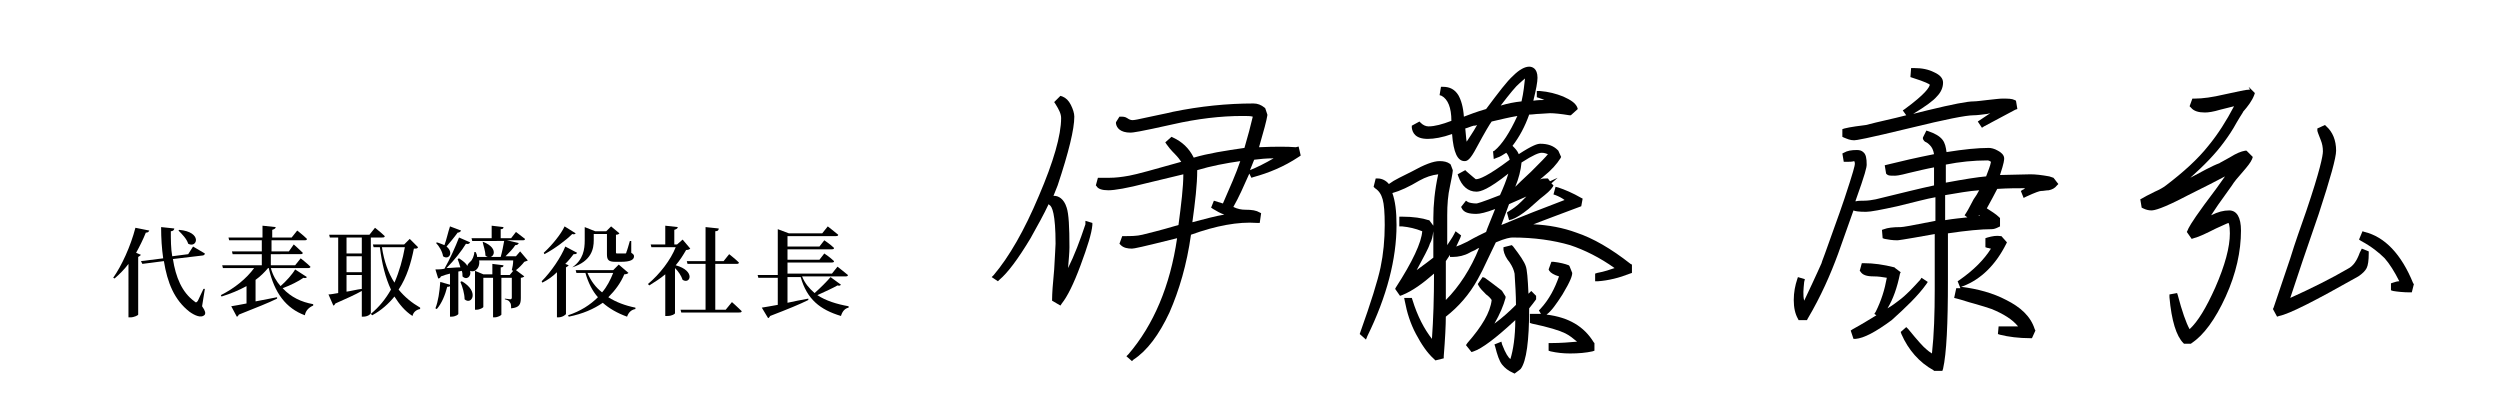 <?xml version="1.0" encoding="utf-8"?>
<!-- Generator: Adobe Illustrator 25.4.8, SVG Export Plug-In . SVG Version: 6.00 Build 0)  -->
<svg version="1.1" id="レイヤー_1" xmlns="http://www.w3.org/2000/svg" xmlns:xlink="http://www.w3.org/1999/xlink" x="0px"
	 y="0px" viewBox="0 0 360 60" style="enable-background:new 0 0 360 60;" xml:space="preserve">
<g>
	<path d="M21.5,33.2c-0.1,0.2-0.2,0.3-0.5,0.3c-0.4,1-0.9,2-1.4,2.9l0.7,0.3c-0.1,0.1-0.2,0.2-0.4,0.3v8.3c0,0.1-0.6,0.4-1.1,0.4
		h-0.3V38c-0.6,0.8-1.3,1.5-2,2.1L16.3,40c1.2-1.7,2.5-4.5,3.2-7.2L21.5,33.2z M29.1,44.1c0.5,0.7,0.5,1,0.4,1.2
		c-0.5,0.6-1.5,0.1-2.2-0.4c-2.2-1.7-3.2-4.2-3.7-7.3L20.5,38l-0.2-0.4l3.2-0.4c-0.2-1.4-0.3-2.9-0.3-4.5l1.9,0.2
		c0,0.2-0.2,0.4-0.5,0.4c0,1.2,0,2.5,0.2,3.6l2.3-0.3l0.7-1.1c0,0,1,0.6,1.7,1c0,0.2-0.2,0.3-0.4,0.3l-4.2,0.5
		c0.4,2.6,1.3,4.8,3.1,6.1c0.2,0.2,0.3,0.2,0.5-0.1c0.2-0.4,0.5-1.1,0.8-1.7h0.2L29.1,44.1z M25.8,33.1c3.4,0.3,2.6,2.7,1.3,2
		c-0.2-0.7-0.9-1.4-1.4-1.9L25.8,33.1z"/>
	<path d="M44.2,39.9C44.1,40,44,40.1,43.7,40c-0.7,0.5-1.9,1.1-3,1.5c1.2,1.3,2.7,2,4.4,2.3V44c-0.7,0.3-1.1,0.8-1.2,1.4
		c-2.7-1-4.4-3.2-5.2-6.8h-0.1c-0.5,0.6-1.1,1.2-1.8,1.7v3.1c1-0.2,2-0.4,3.1-0.6V43c-1.2,0.6-3,1.3-5.5,2.3
		c-0.1,0.2-0.2,0.3-0.3,0.3l-0.8-1.5c0.5-0.1,1.3-0.2,2.2-0.4v-2.5c-1.1,0.6-2.3,1.1-3.6,1.5l-0.1-0.2c2-1,3.7-2.4,4.8-3.9h-4.5
		L32,38.2h5.7v-1.6h-4.2l-0.1-0.4h4.3v-1.6H33l-0.1-0.4h4.9v-1.7l1.9,0.2c0,0.2-0.2,0.3-0.5,0.4v1.1H42l0.8-1c0,0,0.9,0.7,1.4,1.2
		c0,0.2-0.2,0.2-0.4,0.2h-4.7v1.6h2.5l0.7-1c0,0,0.8,0.7,1.3,1.2c0,0.2-0.2,0.2-0.4,0.2H39v1.6h3.5l0.8-1c0,0,0.9,0.7,1.4,1.2
		c0,0.2-0.2,0.2-0.4,0.2H39c0.3,1.1,0.8,1.9,1.4,2.6c0.8-0.7,1.7-1.7,2.1-2.4L44.2,39.9z"/>
	<path d="M53.4,45.1c0,0.1-0.4,0.5-1.1,0.5h-0.2v-3.7c-0.9,0.5-2.2,1.1-3.8,1.8C48.2,43.9,48.1,44,48,44l-0.7-1.6
		c0.3,0,0.8-0.1,1.4-0.2v-8h-1.2l-0.1-0.4h5.8l0.8-1c0,0,0.9,0.7,1.4,1.2c0,0.2-0.2,0.2-0.4,0.2h-1.6V45.1z M49.9,34.2v2.3h2.2v-2.3
		H49.9z M49.9,39.2h2.2v-2.3h-2.2V39.2z M49.9,42c0.7-0.1,1.4-0.3,2.2-0.4v-2h-2.2V42z M60.2,35.6c-0.1,0.2-0.2,0.2-0.6,0.2
		c-0.4,2-1,4.1-2.2,5.9c0.9,1.1,1.9,1.9,3.1,2.6v0.2c-0.6,0.1-1,0.5-1.1,1c-1.1-0.7-1.9-1.7-2.6-2.8c-0.8,1-1.9,2-3.2,2.7l-0.2-0.2
		c1.2-1,2.1-2.1,2.9-3.5C55.5,40,55,38,54.7,35.6h-0.9l-0.1-0.4h4.5l0.8-0.8L60.2,35.6z M55,35.6c0.3,2,0.9,3.7,1.8,5.1
		c0.7-1.6,1.2-3.4,1.5-5.1H55z"/>
	<path d="M66.4,33.2c-0.1,0.2-0.3,0.3-0.5,0.3c-0.5,0.7-1.1,1.4-1.6,2c1.1,0.9,0.3,2-0.5,1.4c-0.1-0.7-0.6-1.5-1-1.9l0.1-0.1
		c0.4,0.1,0.8,0.3,1.1,0.4c0.3-0.8,0.5-1.8,0.8-2.7L66.4,33.2z M76,37.5c-0.1,0.1-0.3,0.1-0.5,0.2c-0.3,0.4-0.8,0.9-1.2,1.2l1.2,0.9
		C75.4,39.9,75.2,40,75,40v2.9c0,0.9-0.2,1.4-1.4,1.5c0-0.4,0-0.7-0.2-0.9c-0.1-0.2-0.3-0.3-0.7-0.4V43c0,0,0.7,0.1,0.8,0.1
		s0.2-0.1,0.2-0.2V40h-1.5v5.3c0,0.1-0.5,0.4-1,0.4H71V40h-1.4v4.2c0,0.1-0.5,0.4-1,0.4h-0.2V39l1.2,0.5h1.3V38l1.6,0.2
		c0,0.2-0.1,0.3-0.4,0.3v1.1h1.3l0.5-0.6l-0.2-0.1c0.1-0.4,0.2-0.9,0.2-1.4H69c0.1,0.7-0.2,1.2-0.5,1.4c-0.2,0.2-0.6,0.2-0.8,0.1
		c0.2,0.8-0.5,1.4-1.1,0.8c0-0.3,0-0.5-0.1-0.8L66,39.1v6.1c0,0.1-0.4,0.4-1,0.4h-0.2v-4.4c-0.1,0.1-0.2,0.1-0.4,0.1
		c-0.3,1.2-0.8,2.4-1.5,3.2l-0.2-0.1c0.4-1,0.6-2.4,0.7-3.8l1.4,0.4v-1.6c-0.4,0.1-0.8,0.2-1.3,0.4c-0.1,0.2-0.2,0.3-0.4,0.3
		l-0.4-1.3c0.3,0,0.8,0,1.3-0.1c0.8-1.4,1.6-3.2,2.1-4.5l1.6,0.7c-0.1,0.2-0.3,0.3-0.6,0.2c-0.6,1-1.7,2.4-2.8,3.5
		c0.6,0,1.3-0.1,2-0.1c-0.1-0.4-0.3-0.9-0.4-1.2l0.2-0.1c0.6,0.4,1,0.7,1.2,1.1c0-0.2,0.2-0.4,0.4-0.6c0.3-0.2,0.6-0.9,0.6-1.4h0.2
		c0.1,0.2,0.2,0.4,0.2,0.7h3.4c0.2-0.7,0.4-1.7,0.5-2.3H68l-0.1-0.4h2.9v-1.8l1.7,0.2c0,0.2-0.1,0.3-0.4,0.3v1.3h1.5l0.7-0.9
		c0,0,0.8,0.6,1.3,1c0,0.2-0.2,0.2-0.4,0.2H73l1.7,0.4c-0.1,0.2-0.2,0.3-0.5,0.3c-0.3,0.5-0.9,1.1-1.4,1.6h1.5l0.6-0.7L76,37.5z
		 M66.5,40.5c2.6,1.5,1.4,3.5,0.4,2.6c0-0.8-0.3-1.8-0.6-2.5L66.5,40.5z M69.5,34.8c2.7,1,1.4,2.9,0.4,2
		C69.9,36.1,69.6,35.4,69.5,34.8L69.5,34.8z"/>
	<path d="M81.9,38.2c-0.1,0.1-0.2,0.2-0.4,0.3v6.7c0,0.1-0.5,0.5-1.1,0.5h-0.2v-6.5c-0.6,0.6-1.3,1.1-2.1,1.5L78,40.5
		c1.4-1.4,2.8-3.5,3.4-5l1.7,0.9c-0.1,0.2-0.2,0.2-0.5,0.2c-0.3,0.4-0.7,0.9-1.2,1.4L81.9,38.2z M82.9,33.6
		c-0.1,0.1-0.2,0.2-0.5,0.1c-0.9,0.9-2.5,2.1-4,2.9l-0.1-0.2c1.2-1.1,2.5-2.7,3-3.8L82.9,33.6z M90.5,39.3c-0.1,0.1-0.3,0.2-0.6,0.2
		c-0.5,1.2-1.3,2.3-2.3,3.3c1.1,0.7,2.4,1.2,3.9,1.5v0.2c-0.6,0.1-1,0.5-1.2,1.1c-1.4-0.5-2.6-1.2-3.5-2c-1.3,0.9-2.9,1.6-4.9,2
		l-0.1-0.2c1.8-0.6,3.2-1.5,4.3-2.6c-0.8-0.9-1.4-2.1-1.8-3.5H83l-0.1-0.4h5.4l0.8-0.8L90.5,39.3z M82.4,38.5
		c1.6-1.1,1.8-2.6,1.8-3.9v-1.9l1.5,0.6h1.6l0.7-0.7l1.2,1c-0.1,0.1-0.2,0.2-0.5,0.2v2.5c0,0.2,0,0.2,0.3,0.2h0.5c0.2,0,0.4,0,0.5,0
		s0.2,0,0.2-0.2c0.1-0.2,0.3-0.9,0.5-1.6h0.2v1.7c0.3,0.2,0.4,0.3,0.4,0.5c0,0.5-0.5,0.8-1.9,0.8h-0.8c-1,0-1.2-0.3-1.2-1.1v-2.9
		h-1.9v0.9C85.5,35.8,85.2,37.6,82.4,38.5L82.4,38.5z M84.6,39.3c0.5,1.2,1.2,2.1,2.1,2.8c0.7-0.8,1.2-1.8,1.6-2.8H84.6z"/>
	<path d="M99.4,35.8c-0.1,0.1-0.3,0.2-0.6,0.2c-0.4,0.7-0.9,1.5-1.5,2.2c2.9,0.8,2.1,2.8,1,2.1c-0.2-0.6-0.6-1.2-1.1-1.7v6.5
		c0,0.1-0.4,0.4-1.1,0.4h-0.3v-6c-0.7,0.6-1.5,1.1-2.3,1.6l-0.2-0.2c1.7-1.4,3.3-3.5,4-5.3h-3.5l-0.1-0.4h2.1v-2.7l1.8,0.2
		c0,0.2-0.2,0.3-0.5,0.4v2.1h0.4l0.8-0.7L99.4,35.8z M105.4,43.5c0,0,0.9,0.8,1.4,1.3c0,0.2-0.2,0.2-0.4,0.2h-8.3L98,44.6h3.6V38H99
		l-0.1-0.4h2.7v-4.9l1.9,0.2c0,0.2-0.1,0.4-0.5,0.4v4.3h1.2l0.8-1c0,0,0.9,0.7,1.4,1.2c0,0.2-0.2,0.2-0.4,0.2h-3v6.6h1.5L105.4,43.5
		z"/>
	<path d="M121.1,41c-0.1,0.1-0.2,0.2-0.5,0.1c-0.7,0.4-1.8,0.9-2.9,1.4c1.2,0.8,2.8,1.3,4.5,1.6v0.2c-0.5,0.1-0.9,0.5-1.1,1.2
		c-3-0.9-4.9-2.4-5.8-5.6h-1.9v3.7c0.9-0.2,1.9-0.4,3-0.6v0.2c-1.2,0.6-2.9,1.3-5.5,2.3c-0.1,0.2-0.2,0.3-0.3,0.3l-0.9-1.5
		c0.5-0.1,1.3-0.2,2.3-0.4V40h-2.8l-0.1-0.4h2.9V33l1.6,0.6h4.8l0.8-1c0,0,0.9,0.7,1.5,1.2c0,0.2-0.2,0.2-0.4,0.2h-6.9v1.5h4.6
		l0.7-0.9c0,0,0.9,0.6,1.4,1.1c0,0.2-0.2,0.2-0.4,0.2h-6.3v1.5h4.6l0.7-0.9c0,0,0.9,0.6,1.4,1.1c0,0.2-0.2,0.2-0.4,0.2h-6.3v1.6h6.4
		l0.8-1c0,0,0.9,0.7,1.5,1.2c0,0.2-0.2,0.2-0.4,0.2h-6.2c0.4,1,1,1.7,1.8,2.4c0.8-0.7,1.8-1.7,2.3-2.3L121.1,41z"/>
</g>
<g>
	<path d="M156.3,32.3c-0.8,2.4-1.6,4.5-2.5,6.3c0.1-1.3,0.2-2.2,0.2-3c0-2.9-0.1-4.8-0.4-5.7c-0.4-1.3-1.2-1.7-1.8-1.7l-0.1,0
		c0.2-0.5,0.4-1,0.6-1.5c1.6-4.8,2.4-8.1,2.4-9.9c0-0.5-0.2-1.1-0.5-1.7c-0.3-0.6-0.7-1-1.2-1.2l-0.3-0.1l-0.9,0.9l0.2,0.3
		c0.5,0.8,0.8,1.4,0.8,2c0,2.5-1.1,6.3-3.2,11.2c-2.1,5-4.3,8.8-6.5,11.4l-0.3,0.3l0.9,0.6l0.2-0.2c1.2-1,2.7-3,4.5-6
		c1-1.8,1.9-3.4,2.6-4.9l0.1,0.1c0.4,0.2,0.9,1.3,0.9,5.6c0,0.4-0.1,1.7-0.2,3.7c-0.2,2.1-0.3,3.5-0.3,4.3v0.2l1.2,0.7l0.2-0.3
		c0.8-1,1.7-2.8,2.7-5.5c1-2.7,1.6-4.6,1.7-5.8l0-0.3l-1-0.3L156.3,32.3z"/>
	<path d="M186.6,21.2c-1.2-0.1-3-0.1-5.3,0c0.7-2.4,1.1-3.9,1.2-4.6l0-0.1l-0.3-0.9l-0.1-0.1c-0.5-0.4-1-0.6-1.6-0.6
		c-3.8,0-7.7,0.4-11.6,1.2c-1.2,0.3-2.4,0.5-3.7,0.8c-1.3,0.3-1.9,0.4-2.1,0.4c-0.3,0-0.5-0.1-0.8-0.3c-0.3-0.2-0.6-0.2-0.9-0.2
		l-0.2,0l-0.5,0.8l0,0.2c0.1,0.6,0.6,1.3,2.1,1.3c0.3,0,1.2-0.1,6.1-1.2c3.5-0.8,6.9-1.2,10-1.2c0.7,0,1.2,0,1.5,0.1
		c-0.3,1.3-0.7,2.8-1.2,4.5c-2.8,0.4-5.3,0.8-7.3,1.4c-0.7-1.4-1.7-2.3-3-2.9l-0.2-0.1l-0.9,0.8l0.2,0.3c0.2,0.3,0.6,0.8,1.2,1.4
		c0.4,0.4,0.7,0.8,0.9,1.1c-3.9,1.1-6.4,1.8-7.5,2c-1.1,0.2-2,0.3-2.8,0.3c-0.4,0-0.9,0-1.4,0h-0.3l-0.3,1.1l0.1,0.1
		c0.2,0.4,0.8,0.6,1.7,0.6c0.9,0,2.7-0.3,5.4-1l5.4-1.3c0,1.8-0.3,4.3-0.7,7.3c-2.7,0.8-4.4,1.2-5.2,1.4c-0.8,0.2-1.7,0.2-2.6,0.2
		h-0.3l-0.4,1.1l0.2,0.2c0.4,0.4,1,0.5,1.6,0.5c0.3,0,1.3-0.2,6.5-1.5c-1,6.9-3.4,12.5-7,16.7l-0.3,0.3l0.8,0.7l0.2-0.2
		c2-1.3,3.7-3.6,5.2-6.8c1.4-3.2,2.5-6.9,3.1-11.2c3.6-1.3,6.8-1.9,9.5-1.7l0.4,0l0.2-1.4l-0.2-0.1c-0.5-0.3-1.1-0.4-2.1-0.4
		c-0.5,0-1.1-0.1-1.7-0.4c0.8-1.4,1.5-3,2.3-4.8l0.3,0.6l0.3-0.1c2.2-0.6,4.4-1.5,6.5-2.9l0.3-0.2l-0.3-1.3L186.6,21.2z M174.8,28.9
		l-0.4,1l0.3,0.2c0.5,0.3,1,0.6,1.6,0.8c-1.2,0.2-2.7,0.6-4.6,1.1c0.4-2.9,0.7-5.4,0.7-7.5c2-0.6,4.1-1,6.2-1.3
		c-0.6,1.8-1.5,3.8-2.5,6.1L174.8,28.9z M180,24.5c0.2-0.5,0.4-1,0.6-1.5c0.8-0.1,1.7-0.2,2.8-0.2C182.2,23.5,181,24.1,180,24.5z"/>
	<path d="M222.7,45.3c0.7-0.5,1.4-1.5,2.3-2.9c1.2-2,1.4-2.7,1.4-3.1l-0.4-1l-0.1-0.1c-0.5-0.2-1.3-0.4-2.2-0.5l-0.3,0l-0.4,1.1
		l0.1,0.2c0.2,0.3,0.7,0.6,1.4,0.8c-0.6,1.7-1.4,3.3-2.7,4.7l-0.2,0.2l0.3,0.5c-0.4,0-0.8,0-1.2,0h-0.4v1.3l0.3,0.1
		c2.4,0.5,4,1,4.8,1.4c0.6,0.3,1.1,0.7,1.7,1.2c-1.1,0.1-2.4,0.2-3.7,0.2H223v1.1l0.3,0.1c0.9,0.2,1.8,0.3,2.8,0.3
		c1.2,0,2.3-0.1,3.2-0.3l0.3-0.1v-1.1l-0.1-0.1C228.1,47,225.9,45.7,222.7,45.3z"/>
	<path d="M221.2,42.6l-0.7-0.7l-0.4,0.4c-0.1-2.2-0.2-3.5-0.4-4c-0.2-0.6-0.8-1.5-1.8-2.8l-0.2-0.2l-1.2,0.3l0,0.4
		c0.1,0.6,0.4,1.2,0.9,1.8c0.4,0.6,0.6,1.1,0.7,1.6c0.1,1.6,0.2,3.1,0.2,4.5c-1,1-2,1.9-3.1,2.7c0.8-1.4,1.3-2.6,1.6-3.7l0-0.2
		l-0.5-0.8l-0.1-0.1c-2.2-1.7-2.3-1.7-2.4-1.8l-0.3-0.1l-0.7,1l0.1,0.2c0.2,0.4,0.6,0.8,1.1,1.3c0.3,0.2,0.6,0.5,0.8,0.8
		c-0.2,1.8-1.4,3.8-3.5,6.2l-0.2,0.3l0.8,1l0.3-0.1c1.2-0.4,3.2-1.9,6-4.5c0,2.4-0.3,4.3-0.7,5.6c-0.3-0.2-0.7-0.8-1.2-2.1l-0.1-0.4
		l-1,0.4l0.1,0.3c0.3,1.2,0.6,2.1,1,2.6c0.4,0.5,0.9,0.9,1.6,1.2l0.2,0.1l0.8-0.6l0.1-0.1c0.8-1.1,1.2-4,1.2-8.7
		c0.9-1.1,0.9-1.2,1-1.3L221.2,42.6z"/>
	<path d="M227,33.5c-1.9-0.7-4-1.1-6.2-1.2c1-0.4,1.9-0.7,2.9-1.1l4-1.5l0.2-1.1l-0.2-0.1c-1.2-0.7-2.4-1.2-3.3-1.5l-0.4-0.1
		l-0.3,1.1l0.3,0.1c0.5,0.2,0.9,0.4,1.3,0.7c-2.9,1.1-6,2.3-9.1,3.6c0.7-1.9,1-2.7,1.1-3l2.5-1.1c-0.2,0.2-0.5,0.5-0.7,0.7
		c-0.7,0.7-1.3,1.1-1.8,1.4l-0.3,0.2l0.3,1.1l0.4-0.1c0.6-0.2,1.4-0.7,2.4-1.5c0.6-0.5,1.1-1,1.7-1.5c0.9-0.7,1.5-1.2,1.8-1.7
		l0.1-0.2l-0.3-0.3l0.9-0.8l-1.1,0.5l-0.3-0.4h-0.2c-0.3,0-0.6,0-0.8,0.1c0,0-0.1,0-0.2,0.1c0.2-0.2,0.5-0.4,0.7-0.6
		c1-0.8,1.8-1.7,2.3-2.5l0.1-0.2l-0.4-0.9l-0.1-0.1c-0.6-0.6-1.4-0.9-2.5-0.9c-0.4,0-1.1,0.2-3.1,1.5c-0.2-0.5-0.5-0.8-0.9-1.2
		c1-1.3,1.8-2.8,2.4-4.5c0.5,0,1-0.1,1.4-0.1l1.6-0.1c0.6,0,1.6,0.1,2.8,0.3l0.2,0l1-0.9l-0.1-0.3c-0.3-0.6-0.9-1-2-1.5
		c-1-0.4-2.1-0.7-3.4-0.8l-0.4,0V14l0.3,0.1c0.3,0.1,0.6,0.2,0.8,0.3c-0.4,0-0.9,0-1.6,0.1c0.4-1.6,0.6-2.7,0.6-3.3
		c0-1.4-0.8-1.6-1.2-1.6c-0.6,0-1.4,0.4-2.3,1.3c-0.9,0.8-2.1,2.4-3.9,4.8c-1.4,0.4-2.4,0.8-3.2,1.1c-0.1-1.4-0.4-2.4-0.8-3.1
		c-0.5-0.8-1.2-1.2-2.2-1.2h-0.3l-0.2,1.2l0.3,0.1c0.9,0.5,1.4,1.7,1.4,3.6c-1.3,0.5-2.4,0.8-3.3,0.8c-0.4,0-0.8-0.2-1.1-0.5
		l-0.2-0.2l-1.1,0.6l0,0.3c0.1,0.7,0.5,1.6,2.3,1.6c0.9,0,2.1-0.2,3.5-0.7c0.2,2.7,0.8,3.9,1.8,3.9c0.4,0,0.8-0.2,1.7-1.9
		c1.3-2.4,1.9-3.4,2.2-3.8c1.3-0.3,2.5-0.6,3.7-0.8c-1.1,2.4-2.2,4.1-3.3,5l-0.2,0.1l0.1,1.1l0.5-0.2c0.4-0.1,0.8-0.4,1.3-0.7
		c0.2,0.2,0.4,0.6,0.5,1c-3.2,2.4-4.4,2.8-4.8,2.8c0,0-0.1,0-0.1,0c-0.1-0.1-0.4-0.3-1.3-1.1l-0.2-0.2l-1.1,0.6l0.1,0.3
		c0.5,1.4,1.4,2.2,2.6,2.2c0.6,0,1.7-0.3,4.6-2.6c-0.3,1-0.7,2-1.2,3.1c-2.8,1.1-3.3,1.2-3.4,1.2c-0.5,0-1-0.1-1.2-0.2l-0.3-0.2
		l-0.7,0.9l0.1,0.2c0.3,0.6,1,0.8,2.1,0.8c0.5,0,1.4-0.2,2.7-0.7c-0.7,1.8-1.2,2.9-1.3,3.3c-0.6,0.3-1.5,0.7-2.7,1.4
		c-0.8,0.4-1.3,0.6-1.6,0.7c0.2-0.4,0.4-0.9,0.6-1.3l0.1-0.3l-0.8-0.6l-0.2,0.4c-0.3,0.6-0.7,1.1-1,1.6V31c0-1.5,0.1-2.9,0.4-4.2
		c0.4-1.9,0.4-2.2,0.4-2.3l-0.3-0.8l-0.1-0.1c-0.4-0.3-0.9-0.4-1.5-0.4c-0.9,0-2.2,0.5-4,1.5c-0.6,0.3-1.2,0.6-1.8,0.9
		c-0.6,0.3-1.1,0.6-1.5,0.9l0,0c-0.4-0.5-1-0.8-1.6-0.8h-0.3l-0.3,1.2l0.2,0.2c0.6,0.4,0.9,0.9,1.1,1.6c0.2,0.7,0.3,1.9,0.3,3.7
		c0,2.1-0.2,4.2-0.6,6.1c-0.4,1.9-1.4,5.1-2.9,9.3l-0.1,0.3l0.9,0.8l0.2-0.5c2.8-5.7,4.2-11.1,4.2-16c0-2-0.2-3.5-0.6-4.6l0,0
		c1.1-0.3,2.4-0.9,3.9-1.8c0.9-0.5,1.8-0.8,2.7-0.9c-0.5,2.3-0.7,4.4-0.7,6.3c0,0.4,0,0.7,0,1.1l-0.6-0.8l-0.1,0
		c-0.9-0.3-2.2-0.5-3.8-0.5h-0.4v1.4l0.4,0c1,0.1,1.9,0.3,2.9,0.7c-0.1,1.6-1.4,4.4-3.8,8.1l-0.1,0.2l0.7,1l0.3-0.1
		c1.5-0.6,3-1.7,4.6-3.1c0,3.5-0.1,6.6-0.3,9.4c-1.1-1.4-2.1-3.3-2.8-5.6l-0.1-0.3h-1.1l0.1,0.5c0.3,1.6,0.8,3.2,1.6,4.7
		c0.8,1.5,1.6,2.7,2.6,3.6l0.2,0.2l1.2-0.3l0-0.3c0.2-2.5,0.3-4.5,0.3-5.7c1.8-1.4,3.4-3.2,4.6-5.4c0.4-0.7,0.9-1.7,1.4-2.8
		c0.4-0.8,0.8-1.7,1.2-2.5c1.4-0.6,2.1-0.7,2.4-0.7c3.1,0,5.9,0.4,8.3,1.1c2.1,0.7,4.3,1.8,6.4,3.3c-0.6,0.2-1.4,0.5-2.5,0.7
		l-0.3,0.1v1.1l0.4,0c1.5-0.1,3.1-0.5,4.6-1.1l0.3-0.1v-1.2l-0.2-0.1C232,35.8,229.4,34.3,227,33.5z M209.2,37
		c0.8,0,1.7-0.2,2.4-0.6c0.3-0.2,0.7-0.3,1-0.5c0.1-0.1,0.2-0.1,0.4-0.2c-1.2,3-2.9,5.6-4.8,7.5c0-1.9,0-3.7,0-5.6
		c0.2-0.3,0.4-0.6,0.6-0.9V37H209.2z M222,22c0.4,0,0.6,0.1,0.9,0.2c-0.3,0.4-1,1.1-2.4,2.5c-1.3,1.2-1.9,1.8-2.3,2.2
		c0.5-1.2,0.8-2.4,0.9-3.5C220.8,22.3,221.6,22,222,22z M219.6,11.3c-0.1,0.9-0.2,2-0.5,3.3c-1,0.1-2,0.3-3,0.6
		c1.3-1.7,2.2-2.8,2.7-3.2C219.1,11.7,219.4,11.5,219.6,11.3z M212.7,18c-0.6,1.1-1.2,1.9-1.5,2.4c-0.1-0.5-0.1-1.1-0.2-1.9
		c0.4-0.1,0.8-0.3,1.2-0.4C212.4,18.1,212.5,18.1,212.7,18z M206.4,33.3c0,1.3,0,2.6,0,3.8c-0.5,0.4-1.3,1-2.4,1.8
		c1-1.9,1.7-3.1,1.9-3.8C206.2,34.6,206.3,34,206.4,33.3z"/>
	<path d="M267,20.2c0.3,0,1.6-0.2,8.2-1.8c4.9-1.2,7.9-1.8,9-1.8c0.5,0,1.2-0.1,2-0.2c0.1,0,0.3-0.1,0.4-0.1c-0.5,0.3-1,0.7-1.5,1
		l-0.3,0.2l0.6,0.9l0.3-0.2c1.5-0.8,3-1.6,4.5-2.4l0.3-0.1l-0.2-1.2l-0.2-0.1c-0.4-0.2-0.9-0.2-1.8-0.2c-0.4,0-1.1,0.1-2.1,0.2
		c-0.9,0.1-1.6,0.2-2,0.2c-0.9,0-3,0.4-6.7,1.3c-0.7,0.2-1.3,0.3-2,0.5c1.8-1.1,2.9-1.9,3.4-2.5c0.6-0.6,0.9-1.3,0.9-2
		c0-0.6-0.4-1.1-1.3-1.5c-0.8-0.4-1.7-0.6-2.9-0.6h-0.4l-0.1,1.3l0.3,0.1c1.9,0.6,2.4,0.9,2.5,1c-0.1,0.4-0.6,1.3-3.6,3.5l-0.3,0.2
		l0.5,0.7c-1.9,0.5-3.9,0.9-5.8,1.4l-1.5,0.2c-0.7,0.1-1.2,0.2-1.6,0.3l-0.3,0.1v1.1l0.2,0.1C266,20,266.4,20.2,267,20.2z"/>
	<path d="M288.9,43.2c-1.9-1-4.1-1.6-6.5-1.9l0.3-0.1c2.6-1,4.7-3.1,6.2-6.1l0.1-0.2l-0.8-0.9l-0.1,0c-0.6-0.1-1.2,0-1.9,0.2
		l-0.3,0.1v1.3l0.3,0.1c0.2,0,0.3,0.1,0.5,0.1c-1,1.6-2.5,3.1-4.5,4.5l-0.3,0.2l0.4,1c-0.1,0-0.2,0-0.2,0l-0.4,0l-0.3,1.4l0.4,0.1
		c0.8,0.2,1.6,0.5,2.4,0.7c1.1,0.3,2,0.6,2.6,0.8c1.7,0.7,3,1.5,3.8,2.5c-0.8,0-1.6,0-2.4,0l-0.4,0l-0.1,1.1l0.3,0.1
		c1.2,0.3,2.7,0.5,4.4,0.5h0.2l0.5-1.1l-0.1-0.2C292.4,45.5,290.9,44.2,288.9,43.2z"/>
	<path d="M277.4,40.9l0.2-0.3l-0.9-0.6l-0.2,0.3c-1,1.1-2,2.2-3.1,3c-0.4,0.3-0.9,0.7-1.6,1.1c0.8-1.3,1.4-3,1.8-5l0.1-0.2l-0.8-0.6
		l-0.1-0.1c-1.6-0.4-3-0.6-4.4-0.6l-0.3,0l-0.3,1.1l0.1,0.1c0.3,0.5,0.9,0.7,1.9,0.7c0.7,0,1.3,0.1,1.9,0.2
		c-0.3,1.7-0.8,3.3-1.6,4.9l-0.2,0.3l0.3,0.2c-1,0.6-2.1,1.3-3.4,2l-0.3,0.2l0.4,1.2l0.3,0c1.2-0.1,2.9-1,5.2-2.7
		C274.4,44.3,276.2,42.6,277.4,40.9z"/>
	<path d="M295.1,25.4c-1.1-0.2-2-0.3-2.7-0.3l-4.4,0.1c0.6-1.8,0.6-2.2,0.6-2.4c0-0.5-0.5-0.9-0.9-1.1c-0.5-0.3-1-0.4-1.3-0.4
		c-1.6,0-3.6,0.2-6.1,0.6c-0.1-0.7-0.2-1.3-0.6-1.8c-0.4-0.5-1.1-0.9-2-1.2l-0.3-0.1l-0.5,1l0,0.2c0.1,0.2,0.2,0.4,0.5,0.5
		c0.2,0.1,0.4,0.3,0.5,0.4c0.3,0.3,0.5,0.7,0.6,1.3c-2.5,0.5-4.7,1-6.7,1.5l-0.4,0.1l0.2,1.2l0.1,0.1c0.2,0.2,0.5,0.2,1.1,0.2
		c0.2,0,0.6,0,2.1-0.4c1.3-0.3,2.5-0.6,3.6-0.8v2.6c-1.9,0.4-4.7,1.1-8.4,2c-0.5,0.1-1.1,0.2-1.7,0.2c-0.5,0-0.9,0-1.2,0.1l0-0.1
		c1.4-3.9,1.6-4.8,1.6-5.2c0-0.9-0.1-1.5-0.5-1.8c-0.2-0.2-0.5-0.3-0.9-0.3c-0.8,0-1.4,0.1-1.9,0.4l-0.2,0.1l0.2,1.2l0.4,0
		c0.4,0,0.8,0,1.1-0.1c0,0,0.1,0.1,0.1,0.4c0,0.2-0.2,1.1-1.5,5c-0.9,2.7-1.9,5.3-2.8,7.9c-0.2,0.6-0.4,1-0.5,1.4
		c-0.1,0.2-0.6,1.4-2.5,5.4c-0.2-0.8-0.1-1.7,0-2.7l0.1-0.4l-1-0.3l-0.1,0.3c-0.3,0.9-0.5,1.9-0.5,3c0,1.1,0.2,2,0.6,2.7l0.1,0.2
		h1.2l0.1-0.2c1.9-3.2,3.3-6.4,4.4-9.4l2.2-6.2c0.2,0.1,0.7,0.2,1.8,0.2c0.7,0,2.2-0.3,4.5-0.8c2.5-0.6,4.3-1.1,5.5-1.3
		c0,1.1,0,2.3,0,3.4c-3.5,0.7-4.7,0.9-5,0.9c-1.1,0-1.9,0.1-2.4,0.3l-0.3,0.1l0.1,1.2l0.3,0.1c0.5,0.1,1.1,0.2,1.8,0.2
		c0.1,0,0.4,0,5.4-0.9v8c0,3.4-0.1,6.5-0.4,9.2c-0.3-0.2-0.6-0.4-0.8-0.6c-0.4-0.3-1.3-1.3-2.6-2.9l-0.3-0.3l-0.8,0.7l0.1,0.3
		c1,2.3,2.6,4.1,4.6,5.2l0.1,0.1h1.2l0.1-0.3c0.5-2.2,0.7-6.5,0.7-12.7c0-2.3,0-4.5,0-6.8c2.7-0.4,4.8-0.6,6.3-0.6
		c0.3,0,0.6-0.1,1-0.3l0.2-0.1v-1.2l-0.1-0.1c-0.5-0.5-1.2-0.9-1.8-1.3c0.6-1.1,1.1-2,1.5-2.8c1.6-0.1,2.9-0.1,4-0.1
		c-0.1,0.1-0.2,0.2-0.3,0.2l-0.3,0.2l0.4,1l0.4-0.2c1.3-0.6,1.9-0.8,2.1-0.8c0.4,0,0.7-0.1,1.1-0.1c0.5-0.1,0.9-0.3,1.2-0.7l0.2-0.2
		l-0.7-0.9L295.1,25.4z M280.2,26.3v-2.6c2-0.4,4-0.6,6-0.6c0.1,0,0.2,0,0.5,0.2c-0.1,0.6-0.4,1.3-0.7,2.1
		C284.8,25.5,282.9,25.8,280.2,26.3z M283.3,31.3c-0.9,0.1-2,0.2-3.2,0.4c0-1.2,0-2.4,0-3.6c1.8-0.3,3.4-0.6,4.9-0.7
		c-0.2,0.4-0.5,0.9-0.8,1.3c-0.4,0.7-0.7,1.4-1.1,2l-0.2,0.3L283.3,31.3z M284.9,31.1c0,0,0.1-0.1,0.1-0.1c0,0,0.1,0.1,0.1,0.1
		C285,31.1,285,31.1,284.9,31.1z"/>
	<path d="M347.5,40.8c-1.7-4.2-4.1-6.7-7-7.4l-0.3-0.1l-0.5,1.2l0.3,0.2c1.5,0.8,2.6,1.7,3.4,2.5c0.7,0.8,1.4,1.9,2.1,3.3
		c-0.3,0-0.6,0.1-0.9,0.2l-0.3,0.1v1l0.3,0.1c0.6,0.1,1.5,0.2,2.4,0.2h0.3l0.3-1.2L347.5,40.8z"/>
	<path d="M324,12.9c-0.6,0-1.8,0.3-3.7,0.7c-1.7,0.4-3.1,0.6-4.3,0.6h-0.3l-0.4,1.1l0.2,0.2c0.4,0.5,1.1,0.7,2,0.7
		c0.5,0,1.2-0.1,2.2-0.4c0.7-0.2,1.3-0.3,2-0.5c-1.1,2.1-2.3,4-3.7,5.7c-1.5,1.9-3.6,3.8-6.1,5.7c-0.4,0.3-0.9,0.6-1.6,0.9
		c-1,0.5-1.6,0.8-1.9,1l-0.2,0.1l0.2,1.2l0.2,0.1c0.4,0.2,0.8,0.3,1.2,0.3c0.4,0,1.5-0.2,5.3-2.2c2.4-1.2,4.2-2.1,5.3-2.7
		c-0.7,1-1.7,2.4-3,4.1c-1.9,2.6-2.3,3.4-2.4,3.7l-0.1,0.2l0.7,1l0.3-0.1c0.8-0.2,1.8-0.7,3.2-1.4c1.5-0.7,1.8-0.8,1.8-0.8
		c0,0,0.2,0.2,0.2,1.5c0,2-0.7,4.6-2.1,7.8c-1.3,2.9-2.5,4.9-3.7,6c-0.5-0.9-1.1-2.6-1.7-4.9l-0.1-0.3l-1.1,0.2l0,0.4
		c0.3,3.4,1,5.6,2,6.6l0.1,0.1h1l0.1-0.1c1.7-1.1,3.4-3.4,4.9-6.7c1.5-3.3,2.2-6.5,2.2-9.5c0-1.9-0.6-2.9-1.7-2.9
		c-0.8,0-1.6,0.2-2.6,0.7c0.3-0.5,0.7-1,1-1.5l2-2.8c0.3-0.5,0.8-1.1,1.6-2c0.6-0.7,1.1-1.3,1.3-1.8l0.1-0.3l-0.9-0.9l-0.2,0
		c-0.6,0.1-1.3,0.4-2.1,0.9c-1.2,0.7-1.5,0.8-1.6,0.9c-1.1,0.4-2.5,1.2-4.2,2.1c1.9-1.7,3.6-3.4,4.9-5.2c0.6-0.8,1.2-1.7,1.8-2.8
		c0.7-1.2,0.9-1.4,0.9-1.5c0.7-0.8,1.3-1.6,1.6-2.4l0.1-0.3l-0.9-0.9L324,12.9z"/>
	<path d="M339.8,36.4c-0.4,1.1-0.9,1.9-1.7,2.3c-2.4,1.4-5.2,2.8-8.3,4.2l1.8-5.4l2.3-6.7c1.7-5.2,2.5-8.1,2.5-9.1
		c0-1.5-0.5-2.7-1.4-3.5l-0.2-0.2l-1.1,0.5l0,0.3c0,0.1,0.1,0.4,0.5,1.4c0.2,0.5,0.3,1,0.3,1.6c0,0.6-0.4,2.7-2.4,8.6
		c-0.8,2.3-1.6,4.5-2.3,6.8c-0.8,2.4-1.6,4.7-2.4,7.1l-0.1,0.2l0.6,1.1l0.3-0.1c1.5-0.3,5.2-2.2,11.4-5.7c0.6-0.4,1-0.8,1.2-1.2
		c0.2-0.4,0.3-1.1,0.3-2.1v-0.3l-1-0.4L339.8,36.4z"/>
</g>
</svg>
